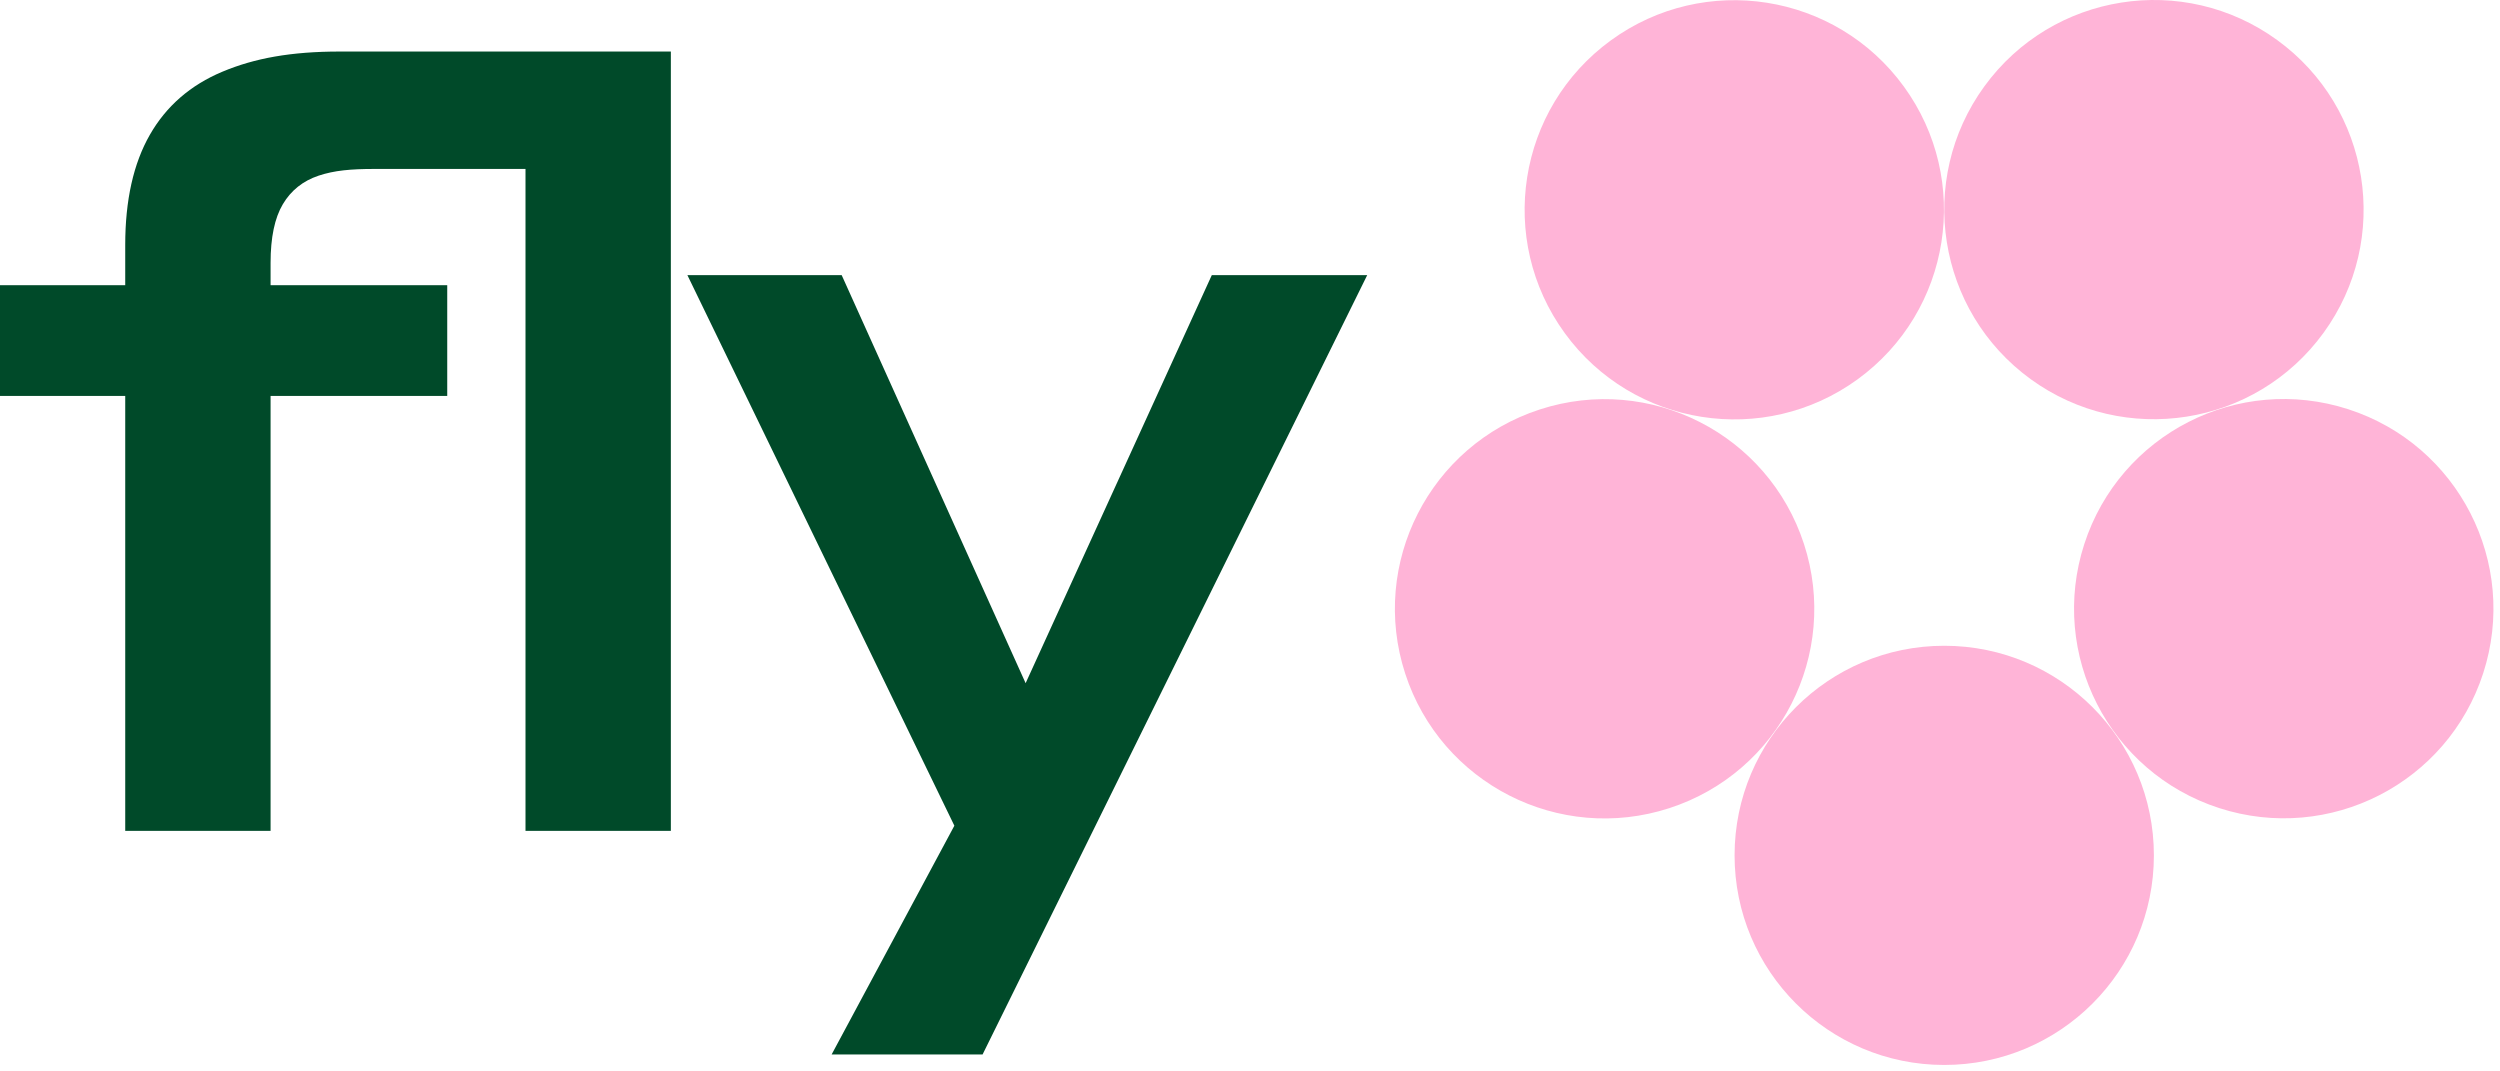 <?xml version="1.0" encoding="UTF-8"?> <svg xmlns="http://www.w3.org/2000/svg" width="189" height="81" viewBox="0 0 189 81" fill="none"><path d="M25.696 3.896C21.996 3.896 19.243 4.403 16.82 5.418C14.397 6.432 12.565 8.025 11.327 10.194C10.086 12.364 9.467 15.138 9.467 18.52V21.563H0V29.931H9.467V62.812H20.456V29.931H33.811V21.563H20.456V19.872C20.456 17.957 20.764 16.478 21.385 15.434C22.005 14.392 22.907 13.674 24.09 13.279C25.273 12.885 26.523 12.772 28.317 12.772H39.728V62.812H50.717V3.896H25.696Z" fill="#004A29"></path><path d="M91.611 20.802L77.537 51.649L63.632 20.802H51.968L72.15 62.423L62.871 79.718H74.283L103.36 20.802H91.611Z" fill="#004A29"></path><path d="M167.772 61.091C159.443 58.397 154.876 49.463 157.571 41.137C160.266 32.811 169.202 28.245 177.531 30.939C185.859 33.633 190.426 42.567 187.731 50.893C185.037 59.219 176.1 63.785 167.772 61.091Z" fill="#FFB4D7"></path><path d="M116.411 30.954C124.737 28.251 133.678 32.807 136.382 41.131C139.086 49.454 134.529 58.393 126.203 61.096C117.878 63.799 108.936 59.243 106.232 50.92C103.529 42.596 108.086 33.658 116.411 30.954Z" fill="#FFB4D7"></path><path d="M131.134 64.658C131.138 55.907 138.238 48.816 146.992 48.82C155.745 48.824 162.838 55.921 162.834 64.673C162.83 73.424 155.731 80.515 146.977 80.511C138.223 80.507 131.13 73.409 131.134 64.658Z" fill="#FFB4D7"></path><path d="M143.926 6.534C149.078 13.609 147.518 23.52 140.442 28.671C133.365 33.822 123.451 32.262 118.299 25.188C113.147 18.113 114.706 8.202 121.783 3.051C128.86 -2.1 138.774 -0.541 143.926 6.534Z" fill="#FFB4D7"></path><path d="M175.659 25.163C170.512 32.242 160.6 33.809 153.519 28.664C146.438 23.518 144.87 13.608 150.017 6.53C155.164 -0.549 165.077 -2.116 172.157 3.03C179.238 8.175 180.806 18.085 175.659 25.163Z" fill="#FFB4D7"></path></svg> 